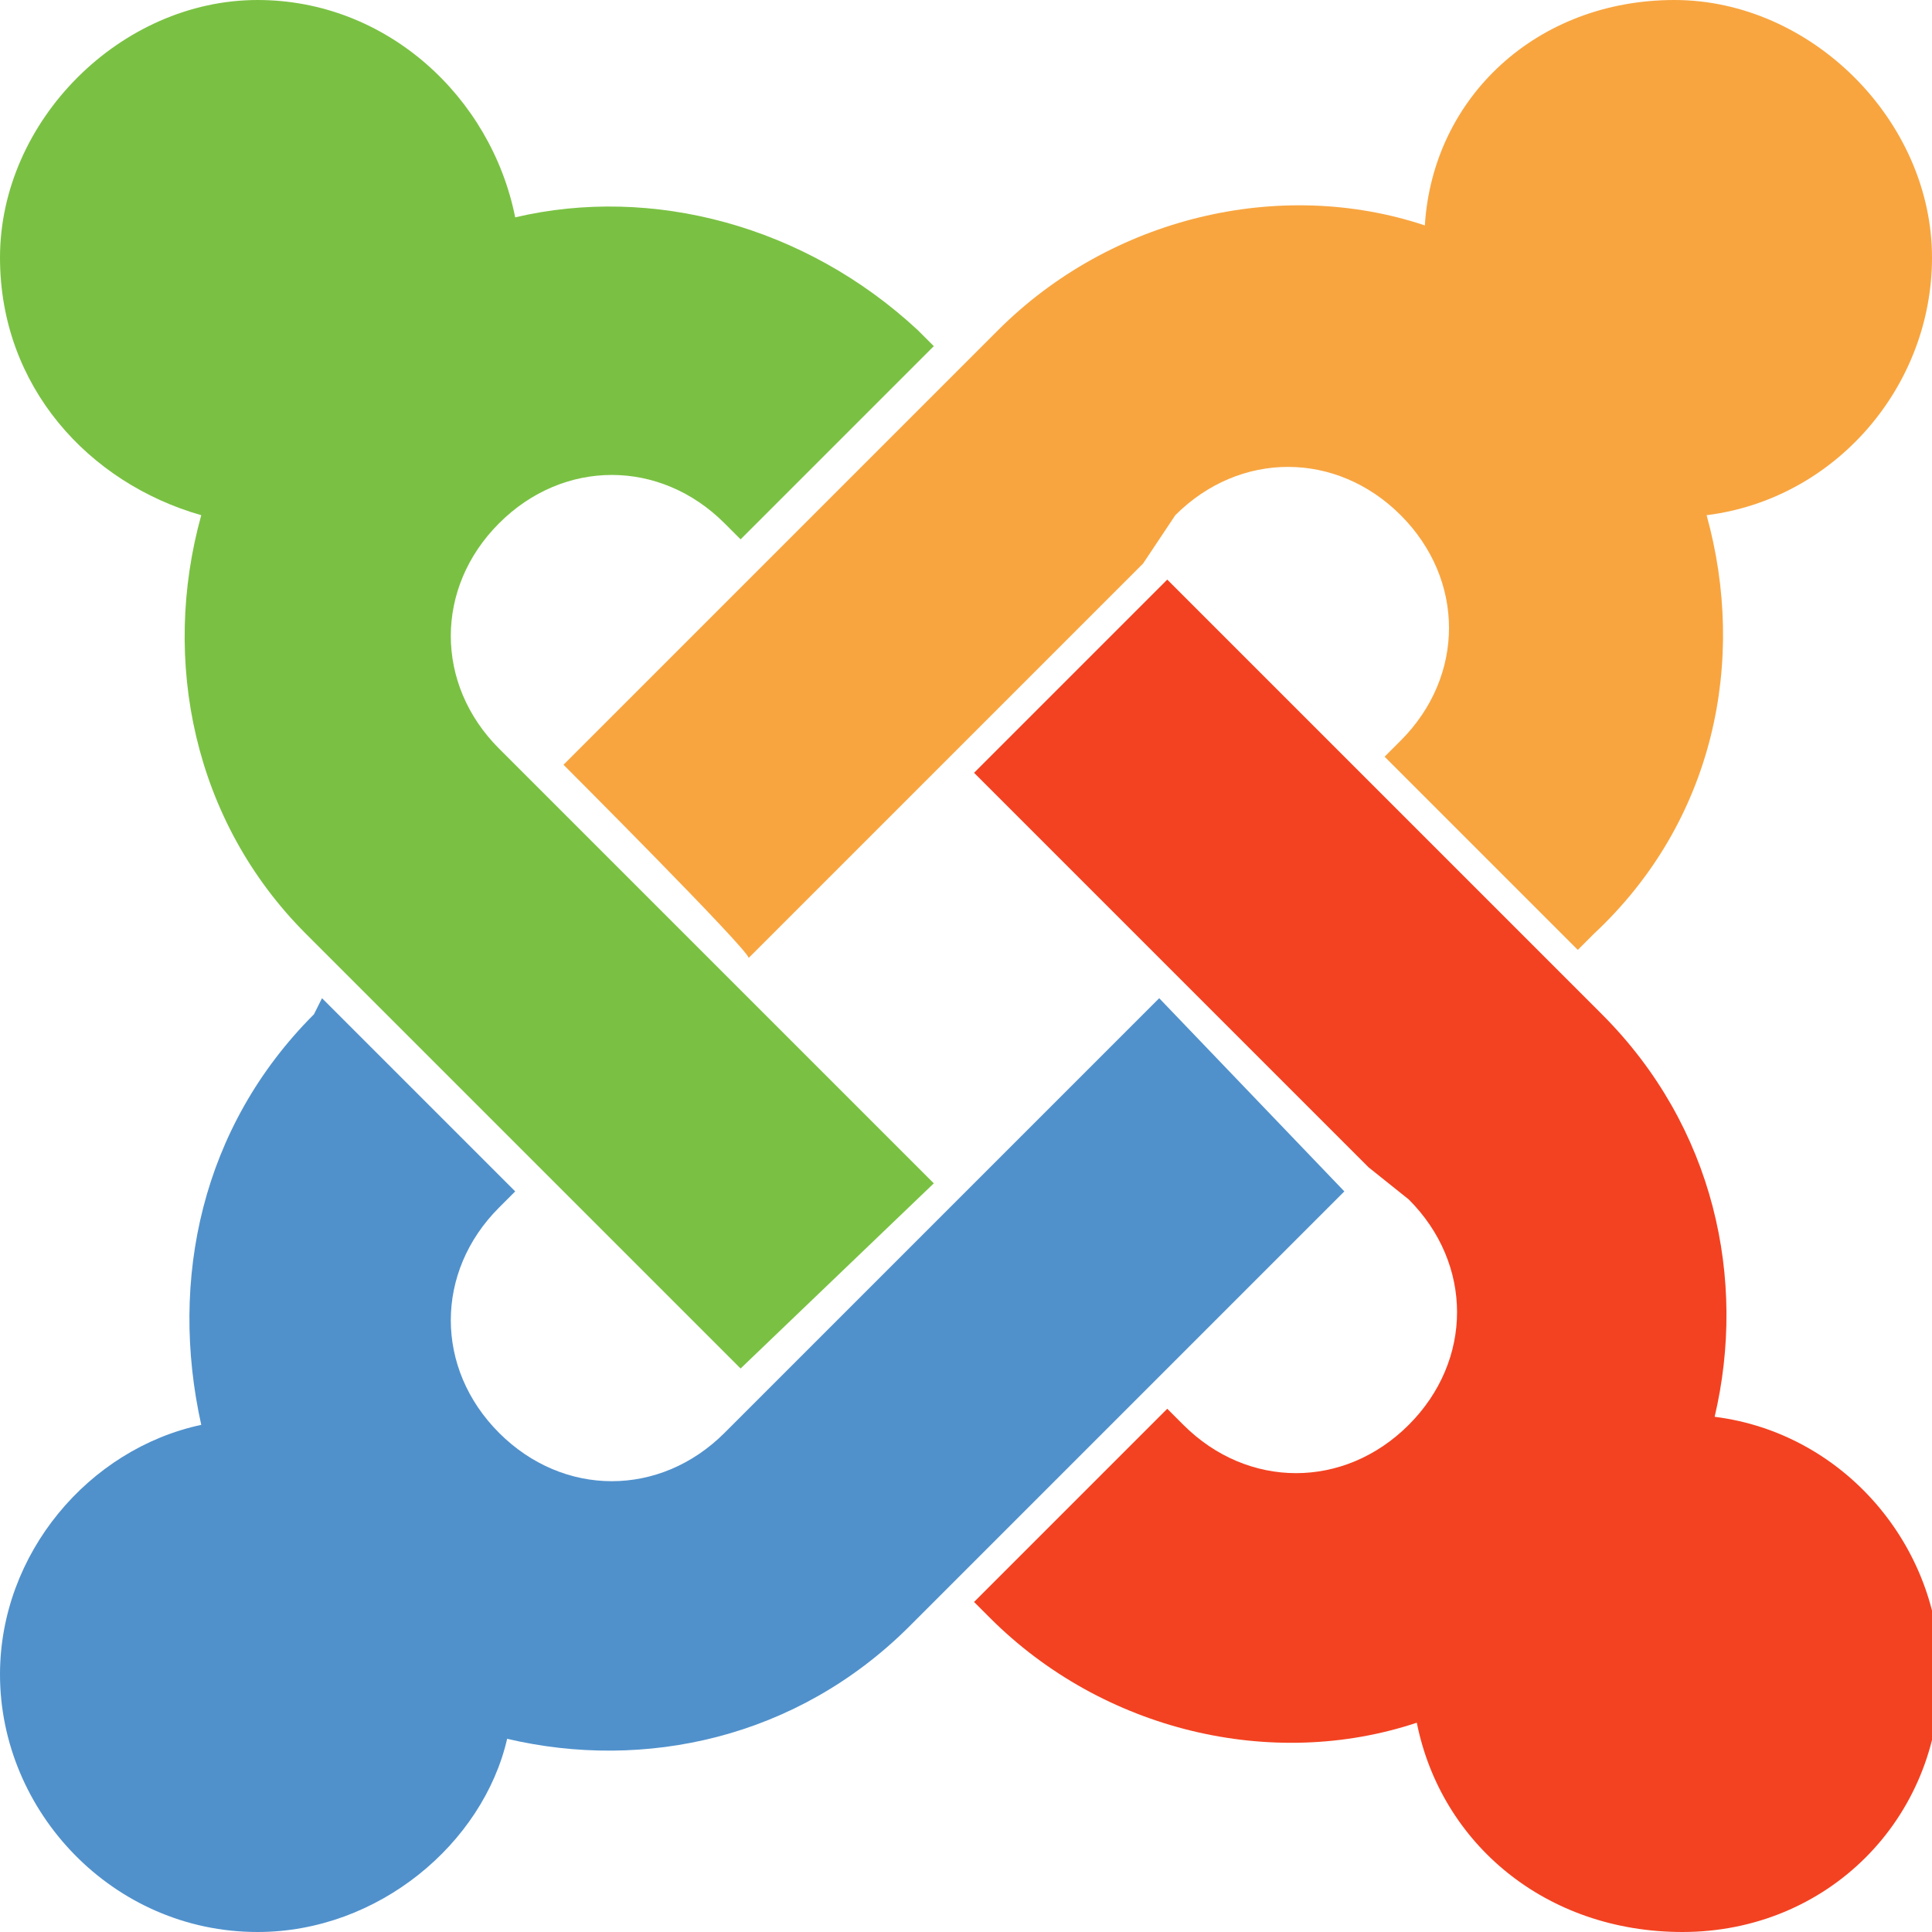 <?xml version="1.0" encoding="utf-8"?>
<!-- Generator: Adobe Illustrator 25.0.0, SVG Export Plug-In . SVG Version: 6.00 Build 0)  -->
<svg version="1.1" id="Layer_1" xmlns="http://www.w3.org/2000/svg" xmlns:xlink="http://www.w3.org/1999/xlink" x="0px" y="0px"
	 viewBox="0 0 24 24" style="enable-background:new 0 0 24 24;" xml:space="preserve">
<style type="text/css">
	.st0{fill:#5091CC;}
	.st1{fill:#F34221;}
	.st2{fill:#F8A540;}
	.st3{fill:#7AC143;}
</style>
<path class="st0" d="M16.7,14.8l-2.5,2.5l-2.4,2.4l-0.5,0.5c-1.4,1.4-3.3,1.8-5,1.4C6,22.9,4.7,24,3.2,24C1.4,24,0,22.5,0,20.8
	c0-1.5,1.1-2.8,2.5-3.1c-0.4-1.8,0-3.7,1.4-5.1L4,12.4l2.4,2.4l-0.2,0.2c-0.8,0.8-0.8,2,0,2.8c0.8,0.8,2,0.8,2.8,0l0.5-0.5l2.4-2.4
	l2.5-2.5C14.4,12.4,16.7,14.8,16.7,14.8z"/>
<path class="st1" d="M17.6,21.4c-1.8,0.6-3.9,0.1-5.3-1.3l-0.2-0.2l2.4-2.4l0.2,0.2c0.8,0.8,2,0.8,2.8,0c0.8-0.8,0.8-2,0-2.8
	L17,14.5l-2.4-2.4l-2.5-2.5l2.4-2.4L17,9.7l2.4,2.4l0.5,0.5c1.4,1.4,1.8,3.3,1.4,5c1.6,0.2,2.8,1.6,2.8,3.2c0,1.8-1.4,3.2-3.2,3.2
	C19.2,24,17.9,22.9,17.6,21.4C17.7,21.4,17.6,21.4,17.6,21.4z"/>
<path class="st2" d="M7,9.5L9.5,7l2.4-2.4l0.5-0.5c1.4-1.4,3.5-1.9,5.3-1.3C17.8,1.2,19.1,0,20.8,0C22.5,0,24,1.5,24,3.2
	c0,1.6-1.2,3-2.8,3.2c0.5,1.8,0.1,3.8-1.4,5.2l-0.2,0.2l-2.4-2.4l0.2-0.2c0.8-0.8,0.8-2,0-2.8c-0.8-0.8-2-0.8-2.8,0L14.2,7l-2.4,2.4
	l-2.5,2.5C9.3,11.8,7,9.5,7,9.5z"/>
<path class="st3" d="M4.3,12.1l-0.5-0.5C2.4,10.2,2,8.2,2.5,6.4C1.1,6,0,4.8,0,3.2C0,1.5,1.5,0,3.2,0c1.6,0,2.9,1.2,3.2,2.7
	c1.7-0.4,3.6,0.1,5,1.4l0.2,0.2L9.2,6.7L9,6.5c-0.8-0.8-2-0.8-2.8,0c-0.8,0.8-0.8,2,0,2.8l0.5,0.5l2.4,2.4l2.5,2.5L9.2,17l-2.5-2.5
	L4.3,12.1C4.3,12.1,4.3,12.1,4.3,12.1z"/>
</svg>
